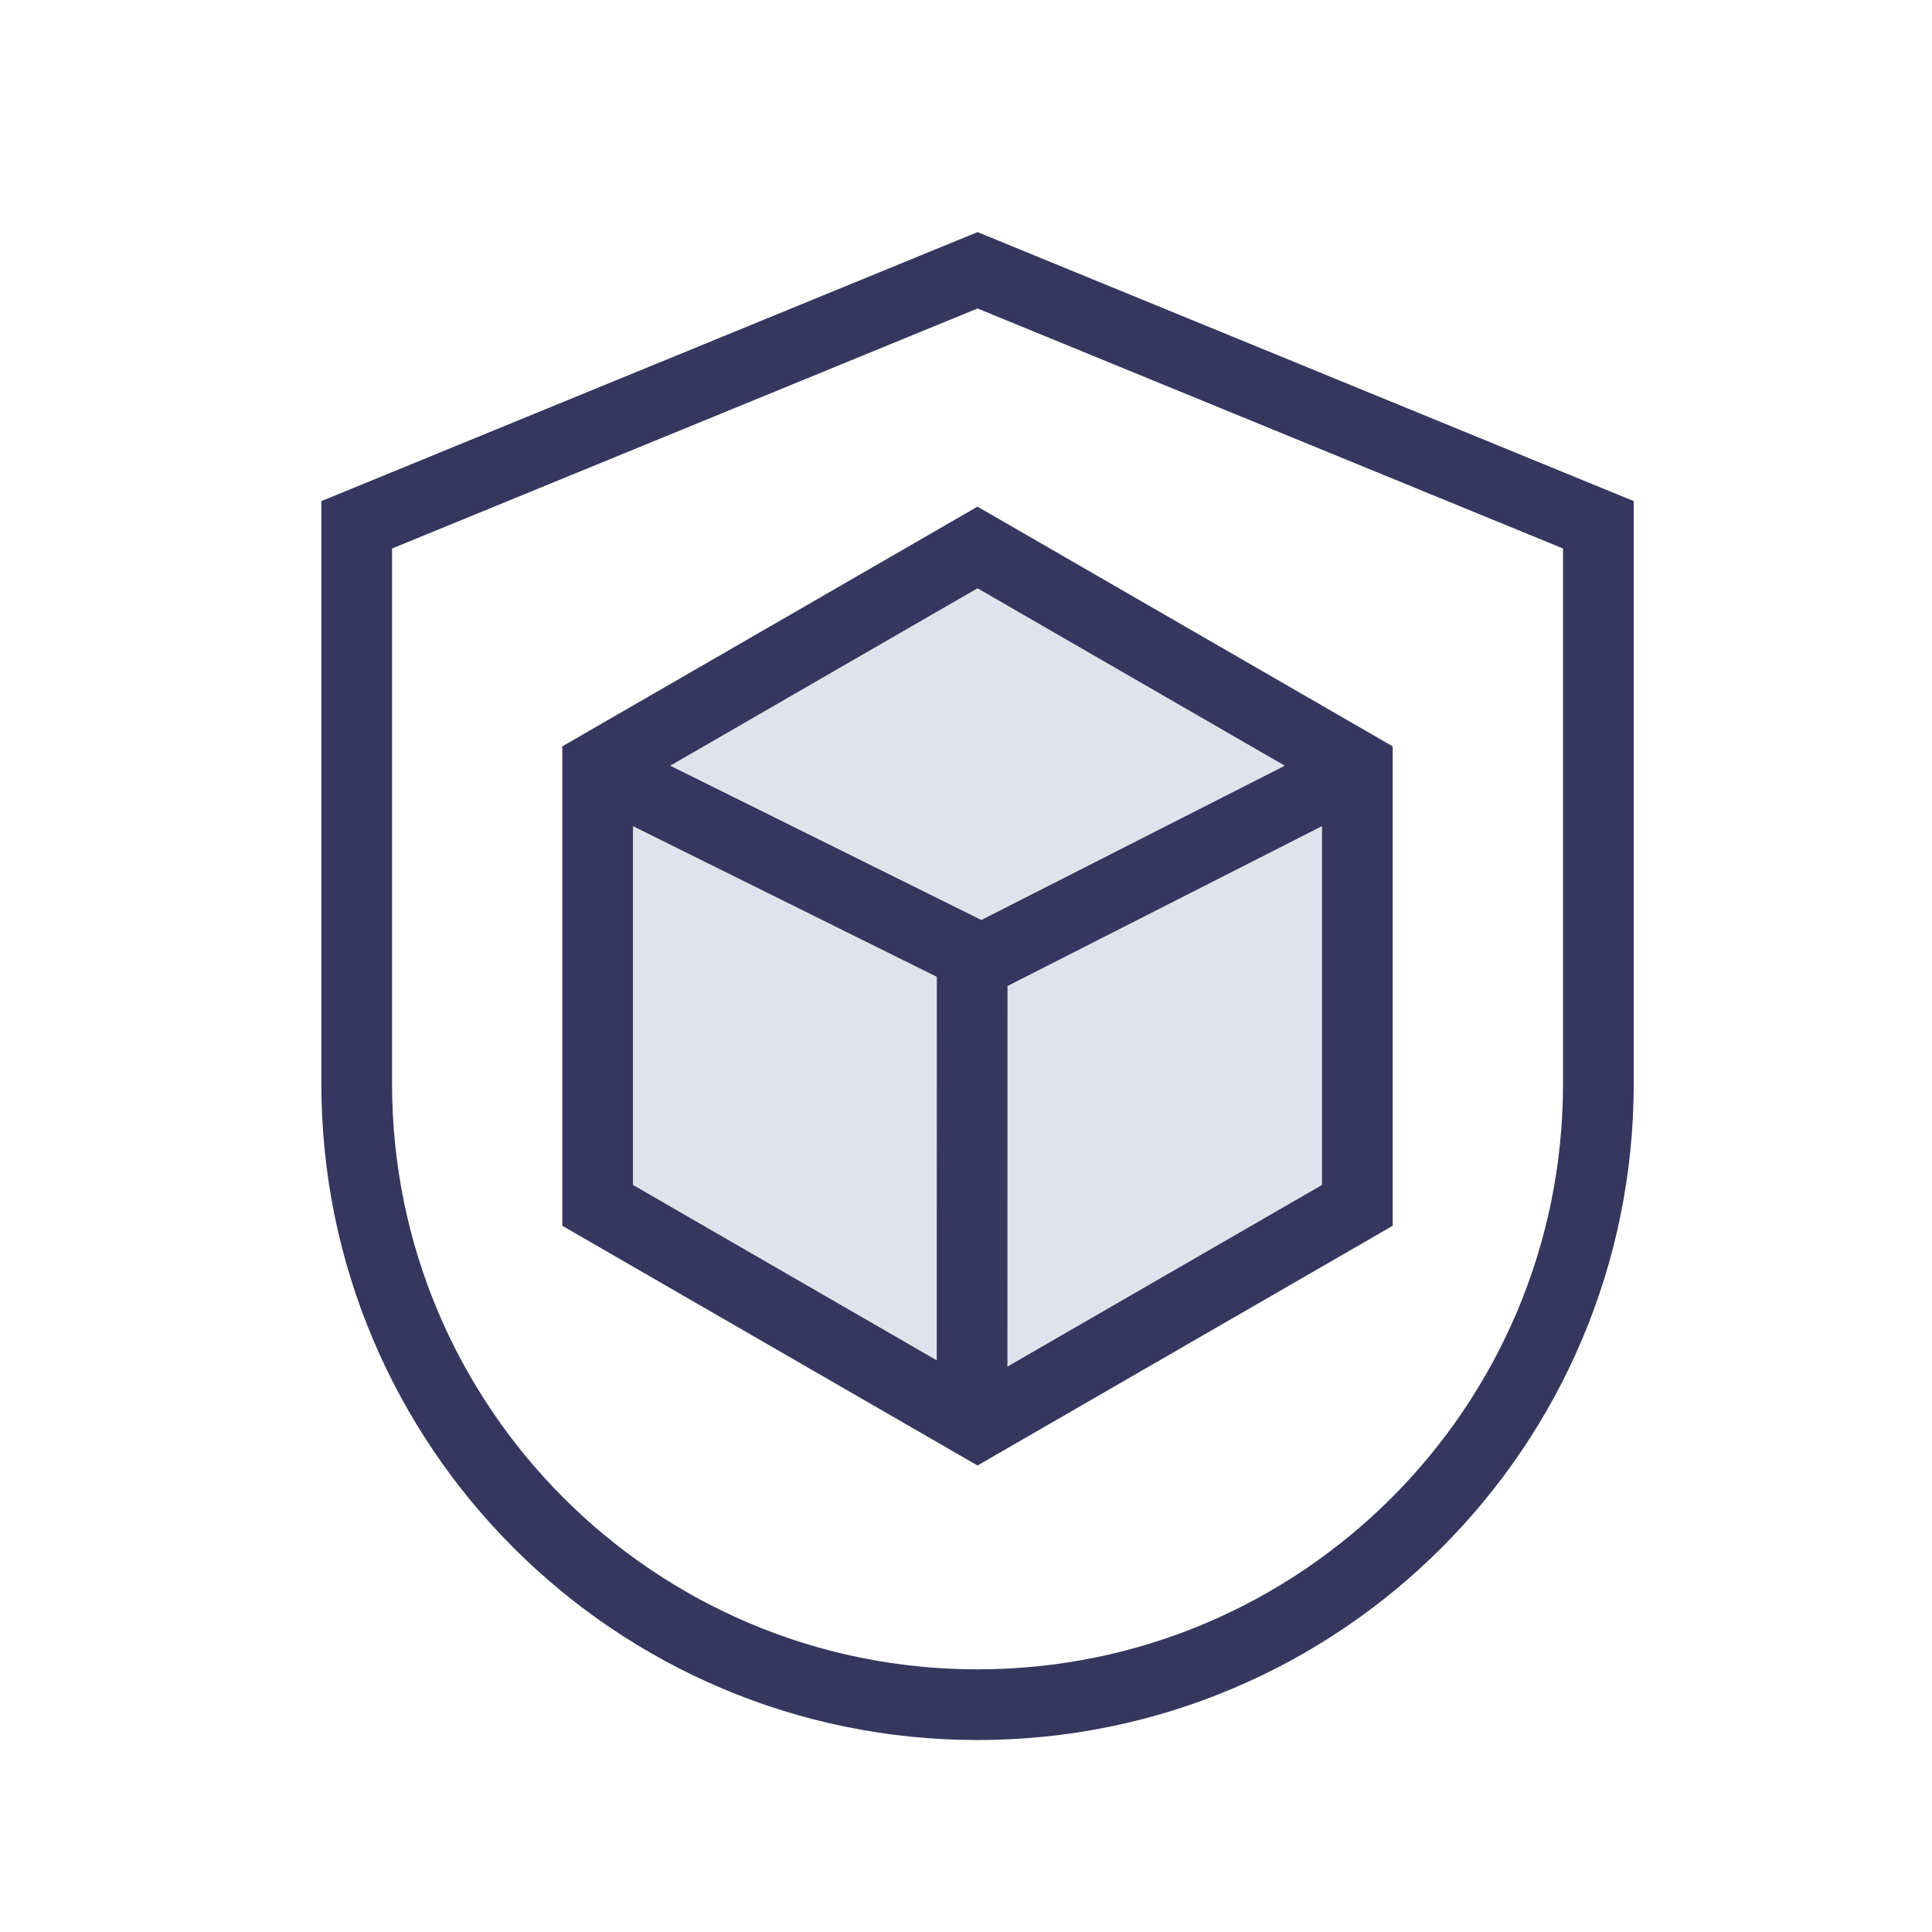 <svg width="41" height="41" viewBox="0 0 41 41" fill="none" xmlns="http://www.w3.org/2000/svg">
<path d="M7.57 23.001V11.137L20.745 5.736L33.92 11.137V23.001C33.92 30.277 28.021 36.176 20.745 36.176C13.469 36.176 7.57 30.277 7.57 23.001Z" stroke="#36365F" stroke-width="1.5"/>
<path d="M12.683 16.272L20.744 11.618L28.805 16.272V25.58L20.744 30.234L12.683 25.58V16.272Z" fill="#E2E2EC" stroke="#36365F" stroke-width="1.5"/>
<path d="M12.812 16.387L20.83 20.363L28.651 16.387" stroke="#36365F" stroke-width="1.5" stroke-linecap="round"/>
<path d="M20.631 20.384L20.629 29.707" stroke="#36365F" stroke-width="1.5" stroke-linecap="round"/>
</svg>
